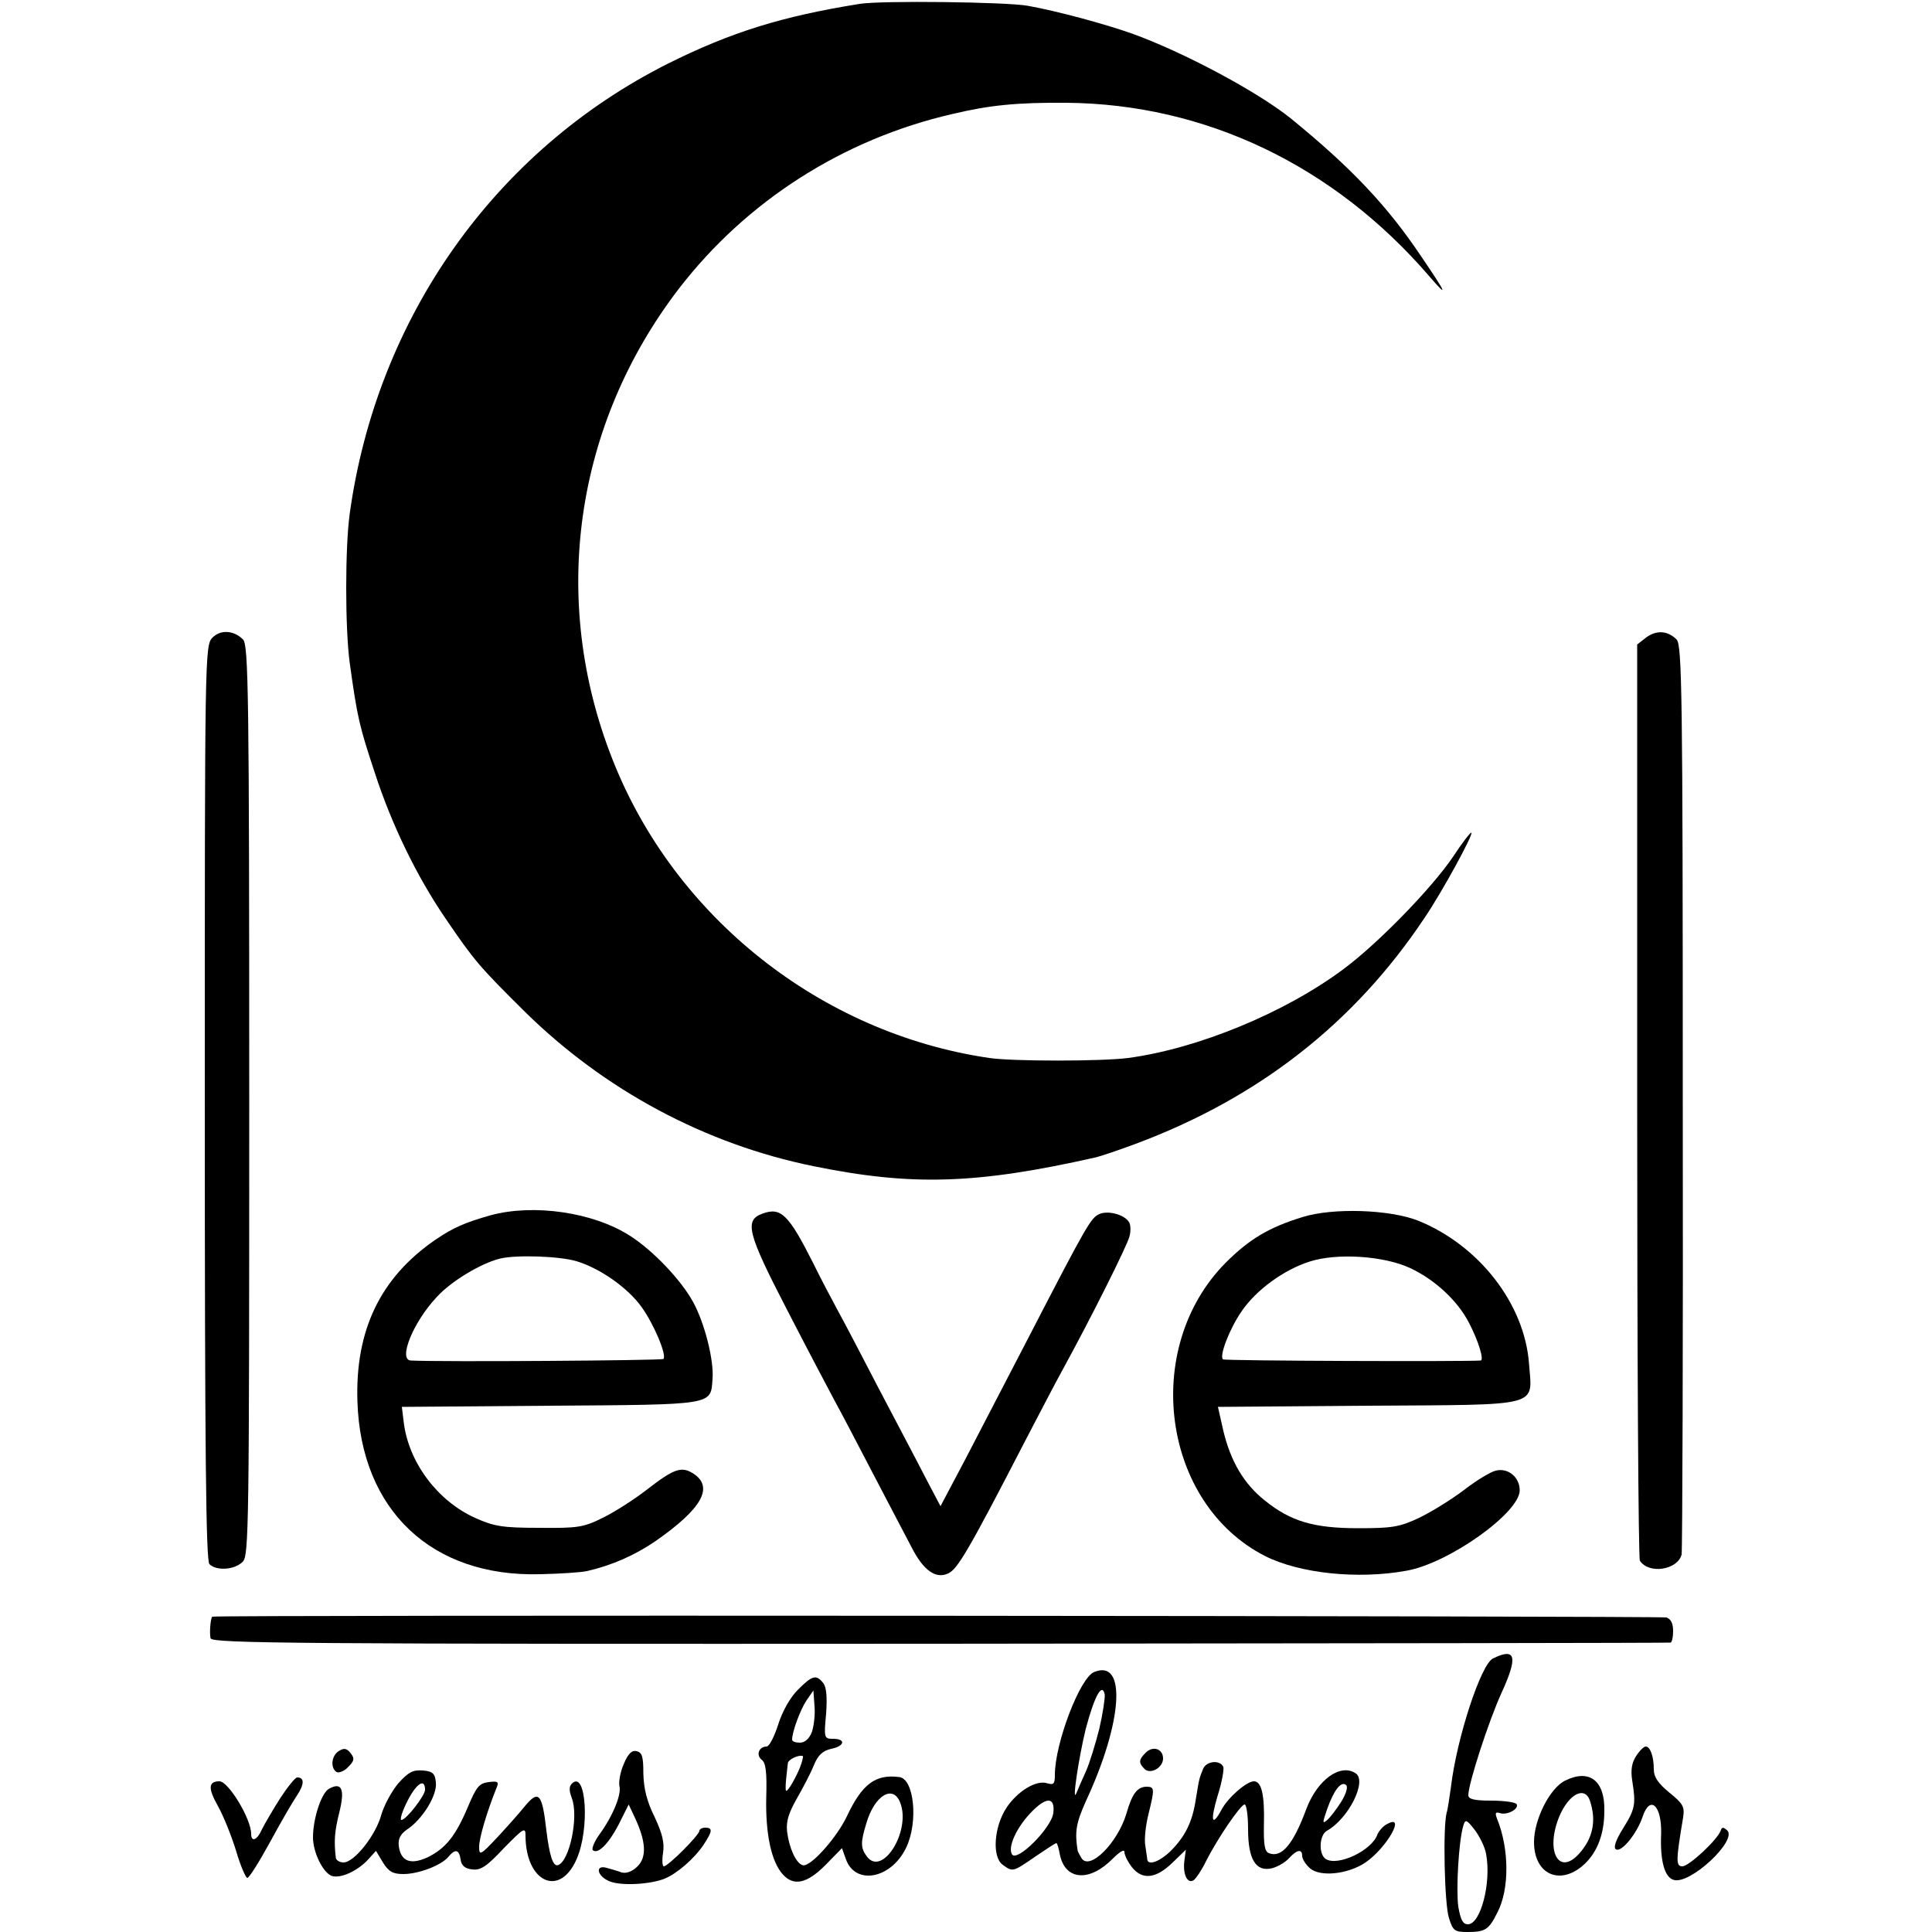 <?xml version="1.0" standalone="no"?>
<!DOCTYPE svg PUBLIC "-//W3C//DTD SVG 20010904//EN"
 "http://www.w3.org/TR/2001/REC-SVG-20010904/DTD/svg10.dtd">
<svg version="1.0" xmlns="http://www.w3.org/2000/svg"
 width="500pt" height="500pt" viewBox="0 0 500 500"
 preserveAspectRatio="xMidYMid meet">
<g transform="translate(0,500) scale(0.1,-0.1)"
fill="#000000" stroke="none">
<path d="M2225 4990 c-200 -32 -333 -73 -497 -155 -447 -225 -753 -657 -823
-1165 -12 -87 -12 -296 0 -385 20 -144 25 -164 65 -285 44 -135 108 -267 183
-377 75 -110 87 -124 205 -241 206 -203 467 -343 747 -400 255 -52 422 -47
732 23 12 3 57 18 100 34 320 119 568 313 750 586 46 68 126 215 121 220 -2 2
-24 -26 -48 -63 -56 -82 -193 -223 -283 -290 -153 -114 -378 -206 -557 -230
-69 -9 -300 -9 -360 0 -436 64 -815 365 -975 773 -163 413 -98 866 172 1218
175 227 425 387 708 452 96 23 168 30 295 29 359 -3 692 -162 939 -449 50 -58
46 -47 -20 50 -89 133 -182 231 -339 359 -86 69 -277 171 -410 219 -71 25
-192 58 -270 72 -54 10 -379 14 -435 5z"/>
<path d="M550 3350 c-20 -20 -20 -43 -20 -1203 0 -907 3 -1186 12 -1195 18
-18 65 -15 86 6 16 16 17 81 17 1194 0 1052 -2 1179 -16 1193 -24 24 -58 26
-79 5z"/>
<path d="M4260 3350 l-23 -18 0 -1179 c0 -649 3 -1185 7 -1192 23 -36 98 -24
108 16 2 10 4 543 3 1185 0 1041 -2 1169 -16 1183 -23 23 -52 25 -79 5z"/>
<path d="M1270 1855 c-67 -19 -97 -32 -144 -64 -142 -98 -207 -234 -201 -418
9 -282 193 -455 473 -447 53 1 108 5 121 8 65 15 124 41 178 78 119 83 151
139 98 174 -31 20 -50 14 -122 -42 -31 -24 -82 -57 -113 -72 -50 -25 -65 -27
-165 -26 -96 0 -117 4 -166 26 -97 44 -171 143 -184 246 l-5 41 385 3 c426 3
414 1 419 69 4 48 -20 144 -50 199 -31 57 -104 134 -164 172 -95 61 -249 83
-360 53z m222 -119 c60 -18 132 -68 168 -118 32 -44 66 -125 57 -135 -5 -4
-578 -8 -654 -4 -33 2 6 99 67 164 37 41 115 88 165 100 43 10 154 6 197 -7z"/>
<path d="M1973 1859 c-47 -17 -39 -50 63 -247 53 -103 109 -209 124 -237 15
-27 60 -113 100 -190 40 -77 85 -162 99 -189 31 -61 63 -83 95 -68 24 11 53
60 196 337 40 77 85 163 100 190 73 133 168 323 173 345 4 14 3 31 -1 37 -12
20 -55 31 -77 21 -22 -10 -32 -27 -185 -323 -54 -104 -127 -245 -162 -312
l-64 -121 -40 76 c-22 43 -76 145 -119 227 -43 83 -90 173 -105 200 -15 28
-45 84 -65 125 -64 127 -84 147 -132 129z"/>
<path d="M3370 1850 c-87 -27 -137 -57 -198 -118 -219 -221 -165 -623 102
-759 89 -45 240 -61 366 -38 109 19 293 150 293 208 0 34 -30 59 -62 51 -13
-3 -50 -25 -82 -50 -33 -25 -85 -57 -116 -72 -51 -24 -70 -27 -158 -27 -116 0
-175 18 -242 72 -54 43 -88 101 -107 180 l-14 62 390 3 c455 3 423 -5 415 110
-12 154 -129 305 -287 369 -74 29 -221 34 -300 9z m280 -132 c64 -30 123 -85
152 -142 25 -48 39 -96 30 -97 -36 -3 -663 -1 -667 3 -10 9 17 79 48 124 38
56 110 108 176 129 71 23 193 15 261 -17z"/>
<path d="M549 816 c-5 -9 -7 -44 -4 -56 4 -13 220 -15 1887 -14 1036 1 1886 2
1891 3 4 0 7 14 7 30 0 20 -6 31 -17 35 -15 4 -3761 7 -3764 2z"/>
<path d="M3864 708 c-31 -14 -94 -206 -109 -333 -4 -27 -8 -57 -11 -66 -10
-35 -6 -238 6 -273 10 -33 15 -36 48 -36 46 0 55 6 77 50 32 61 31 166 -1 244
-5 14 -4 17 7 14 18 -7 51 10 44 23 -4 5 -33 9 -66 9 -44 0 -59 4 -59 14 0 30
53 193 86 265 43 94 37 118 -22 89z m-18 -506 c14 -74 -14 -182 -47 -182 -13
0 -19 11 -25 46 -6 44 1 169 13 209 5 17 8 17 29 -10 13 -17 27 -45 30 -63z"/>
<path d="M2832 673 c-37 -14 -102 -185 -102 -266 0 -24 -3 -27 -20 -22 -28 9
-76 -20 -105 -63 -33 -50 -38 -128 -10 -148 26 -19 26 -19 84 21 28 19 52 35
55 35 2 0 6 -13 9 -30 14 -67 77 -71 137 -10 18 18 30 25 30 17 0 -8 9 -26 20
-40 27 -33 62 -29 105 13 l34 33 -4 -30 c-4 -34 8 -59 24 -49 6 4 21 26 32 49
31 61 90 147 100 147 5 0 9 -29 9 -64 0 -78 20 -111 62 -101 15 4 34 15 44 26
20 22 34 25 34 6 0 -8 9 -22 20 -32 26 -23 98 -16 144 15 55 38 105 126 57
100 -11 -5 -22 -18 -26 -27 -14 -42 -103 -84 -134 -64 -19 12 -17 62 3 73 57
32 105 130 74 149 -40 26 -99 -18 -127 -92 -34 -92 -64 -128 -97 -115 -11 4
-14 22 -13 74 2 77 -6 112 -26 112 -19 0 -68 -43 -84 -74 -25 -46 -29 -28 -10
36 11 34 17 68 15 75 -8 19 -43 16 -52 -4 -10 -25 -10 -22 -19 -78 -9 -61 -28
-98 -66 -136 -28 -27 -58 -38 -60 -21 0 4 -3 20 -5 36 -3 16 1 52 8 80 16 65
16 71 -2 72 -26 1 -40 -17 -55 -70 -23 -76 -95 -148 -116 -115 -5 8 -9 16 -10
19 -8 50 -4 72 21 128 96 206 106 369 22 335z m13 -147 c-10 -39 -25 -89 -35
-111 -10 -22 -21 -47 -24 -55 -13 -32 6 93 24 166 22 83 42 121 49 89 1 -10
-5 -50 -14 -89z m626 -189 c-12 -19 -28 -40 -36 -47 -13 -11 -13 -8 0 29 17
48 36 73 49 61 5 -5 -1 -24 -13 -43z m-745 -29 c-5 -39 -94 -128 -107 -107
-11 18 10 66 46 105 42 45 66 45 61 2z"/>
<path d="M2065 627 c-20 -20 -40 -55 -51 -90 -10 -31 -23 -57 -30 -57 -20 0
-28 -22 -13 -34 11 -8 14 -32 12 -99 -2 -93 13 -165 43 -198 28 -31 62 -24
110 24 l43 44 10 -28 c24 -69 117 -52 156 29 32 66 21 179 -18 183 -61 8 -96
-18 -135 -101 -27 -57 -96 -134 -115 -127 -17 5 -35 45 -40 87 -3 26 4 48 25
85 16 28 36 66 44 86 11 27 23 38 45 43 35 7 39 26 5 26 -23 0 -24 2 -18 65 3
44 1 69 -8 80 -18 22 -28 19 -65 -18z m36 -110 c-7 -17 -18 -27 -31 -27 -11 0
-20 3 -20 8 0 20 21 77 37 101 l18 26 3 -41 c2 -22 -2 -52 -7 -67z m-31 -92
c-6 -15 -17 -36 -24 -47 -13 -19 -14 -18 -12 13 2 19 4 39 5 46 1 10 30 23 39
18 1 -1 -2 -15 -8 -30z m260 -91 c28 -73 -47 -193 -87 -138 -16 22 -16 36 -1
85 21 73 70 102 88 53z"/>
<path d="M878 469 c-20 -11 -24 -44 -7 -55 6 -3 20 2 30 13 16 16 17 22 7 35
-10 13 -17 15 -30 7z"/>
<path d="M2965 464 c-18 -18 -19 -26 -3 -42 15 -15 48 3 48 27 0 25 -26 34
-45 15z"/>
<path d="M4234 455 c-11 -17 -14 -36 -10 -62 10 -63 8 -74 -23 -124 -20 -32
-26 -51 -19 -55 14 -9 54 40 69 84 19 58 50 30 48 -44 -3 -70 9 -112 32 -119
42 -14 166 102 139 128 -10 9 -14 9 -17 -1 -9 -24 -82 -92 -99 -92 -17 0 -17
14 2 127 4 27 0 35 -36 64 -29 24 -40 40 -40 60 0 33 -9 59 -21 59 -5 0 -16
-11 -25 -25z"/>
<path d="M1614 434 c-9 -20 -13 -46 -11 -56 6 -22 -17 -78 -52 -126 -13 -18
-20 -36 -17 -40 13 -12 41 16 67 66 l26 52 16 -34 c29 -62 31 -102 7 -126 -13
-13 -28 -19 -41 -16 -10 4 -28 9 -39 12 -31 9 -25 -22 8 -35 30 -12 104 -8
142 7 32 13 77 52 101 88 23 35 24 44 4 44 -8 0 -15 -4 -15 -8 0 -11 -81 -92
-92 -92 -4 0 -5 16 -2 35 4 26 -2 50 -22 93 -20 40 -28 73 -29 112 0 44 -3 55
-18 58 -12 3 -22 -7 -33 -34z"/>
<path d="M1031 385 c-17 -20 -37 -57 -44 -81 -14 -53 -70 -124 -98 -124 -10 0
-20 6 -20 13 -5 43 -3 68 9 116 15 60 7 80 -26 62 -20 -10 -42 -77 -42 -126 0
-39 26 -92 49 -100 23 -7 67 13 95 44 l19 21 18 -30 c15 -24 26 -30 53 -30 39
0 97 22 116 44 18 22 28 20 32 -6 2 -16 11 -24 30 -26 22 -3 38 8 82 55 51 52
56 55 56 33 0 -121 88 -162 132 -62 35 78 25 233 -12 196 -8 -8 -7 -19 0 -38
18 -48 -6 -163 -36 -173 -13 -4 -22 25 -30 90 -11 97 -20 106 -57 61 -12 -15
-43 -50 -69 -78 -45 -48 -48 -49 -48 -25 0 22 20 90 45 152 7 16 3 18 -20 15
-25 -3 -32 -12 -54 -64 -32 -76 -58 -108 -105 -131 -44 -20 -69 -10 -74 30 -2
18 4 30 21 42 40 26 79 89 75 122 -2 23 -8 29 -34 31 -25 2 -37 -4 -63 -33z
m69 -17 c0 -15 -49 -78 -61 -78 -5 0 2 23 16 50 23 45 45 59 45 28z"/>
<path d="M4051 392 c-40 -19 -81 -101 -81 -159 0 -86 70 -115 132 -56 32 31
50 77 50 136 2 78 -38 110 -101 79z m64 -53 c17 -52 7 -97 -28 -136 -53 -59
-88 6 -52 95 25 60 67 81 80 41z"/>
<path d="M725 346 c-19 -30 -40 -66 -47 -80 -12 -28 -28 -35 -28 -12 0 39 -59
136 -82 136 -29 0 -30 -18 -4 -64 14 -25 35 -77 47 -116 11 -38 25 -70 29 -70
5 0 31 42 59 93 27 50 59 105 70 121 19 29 19 46 0 46 -5 0 -25 -25 -44 -54z"/>
</g>
</svg>
